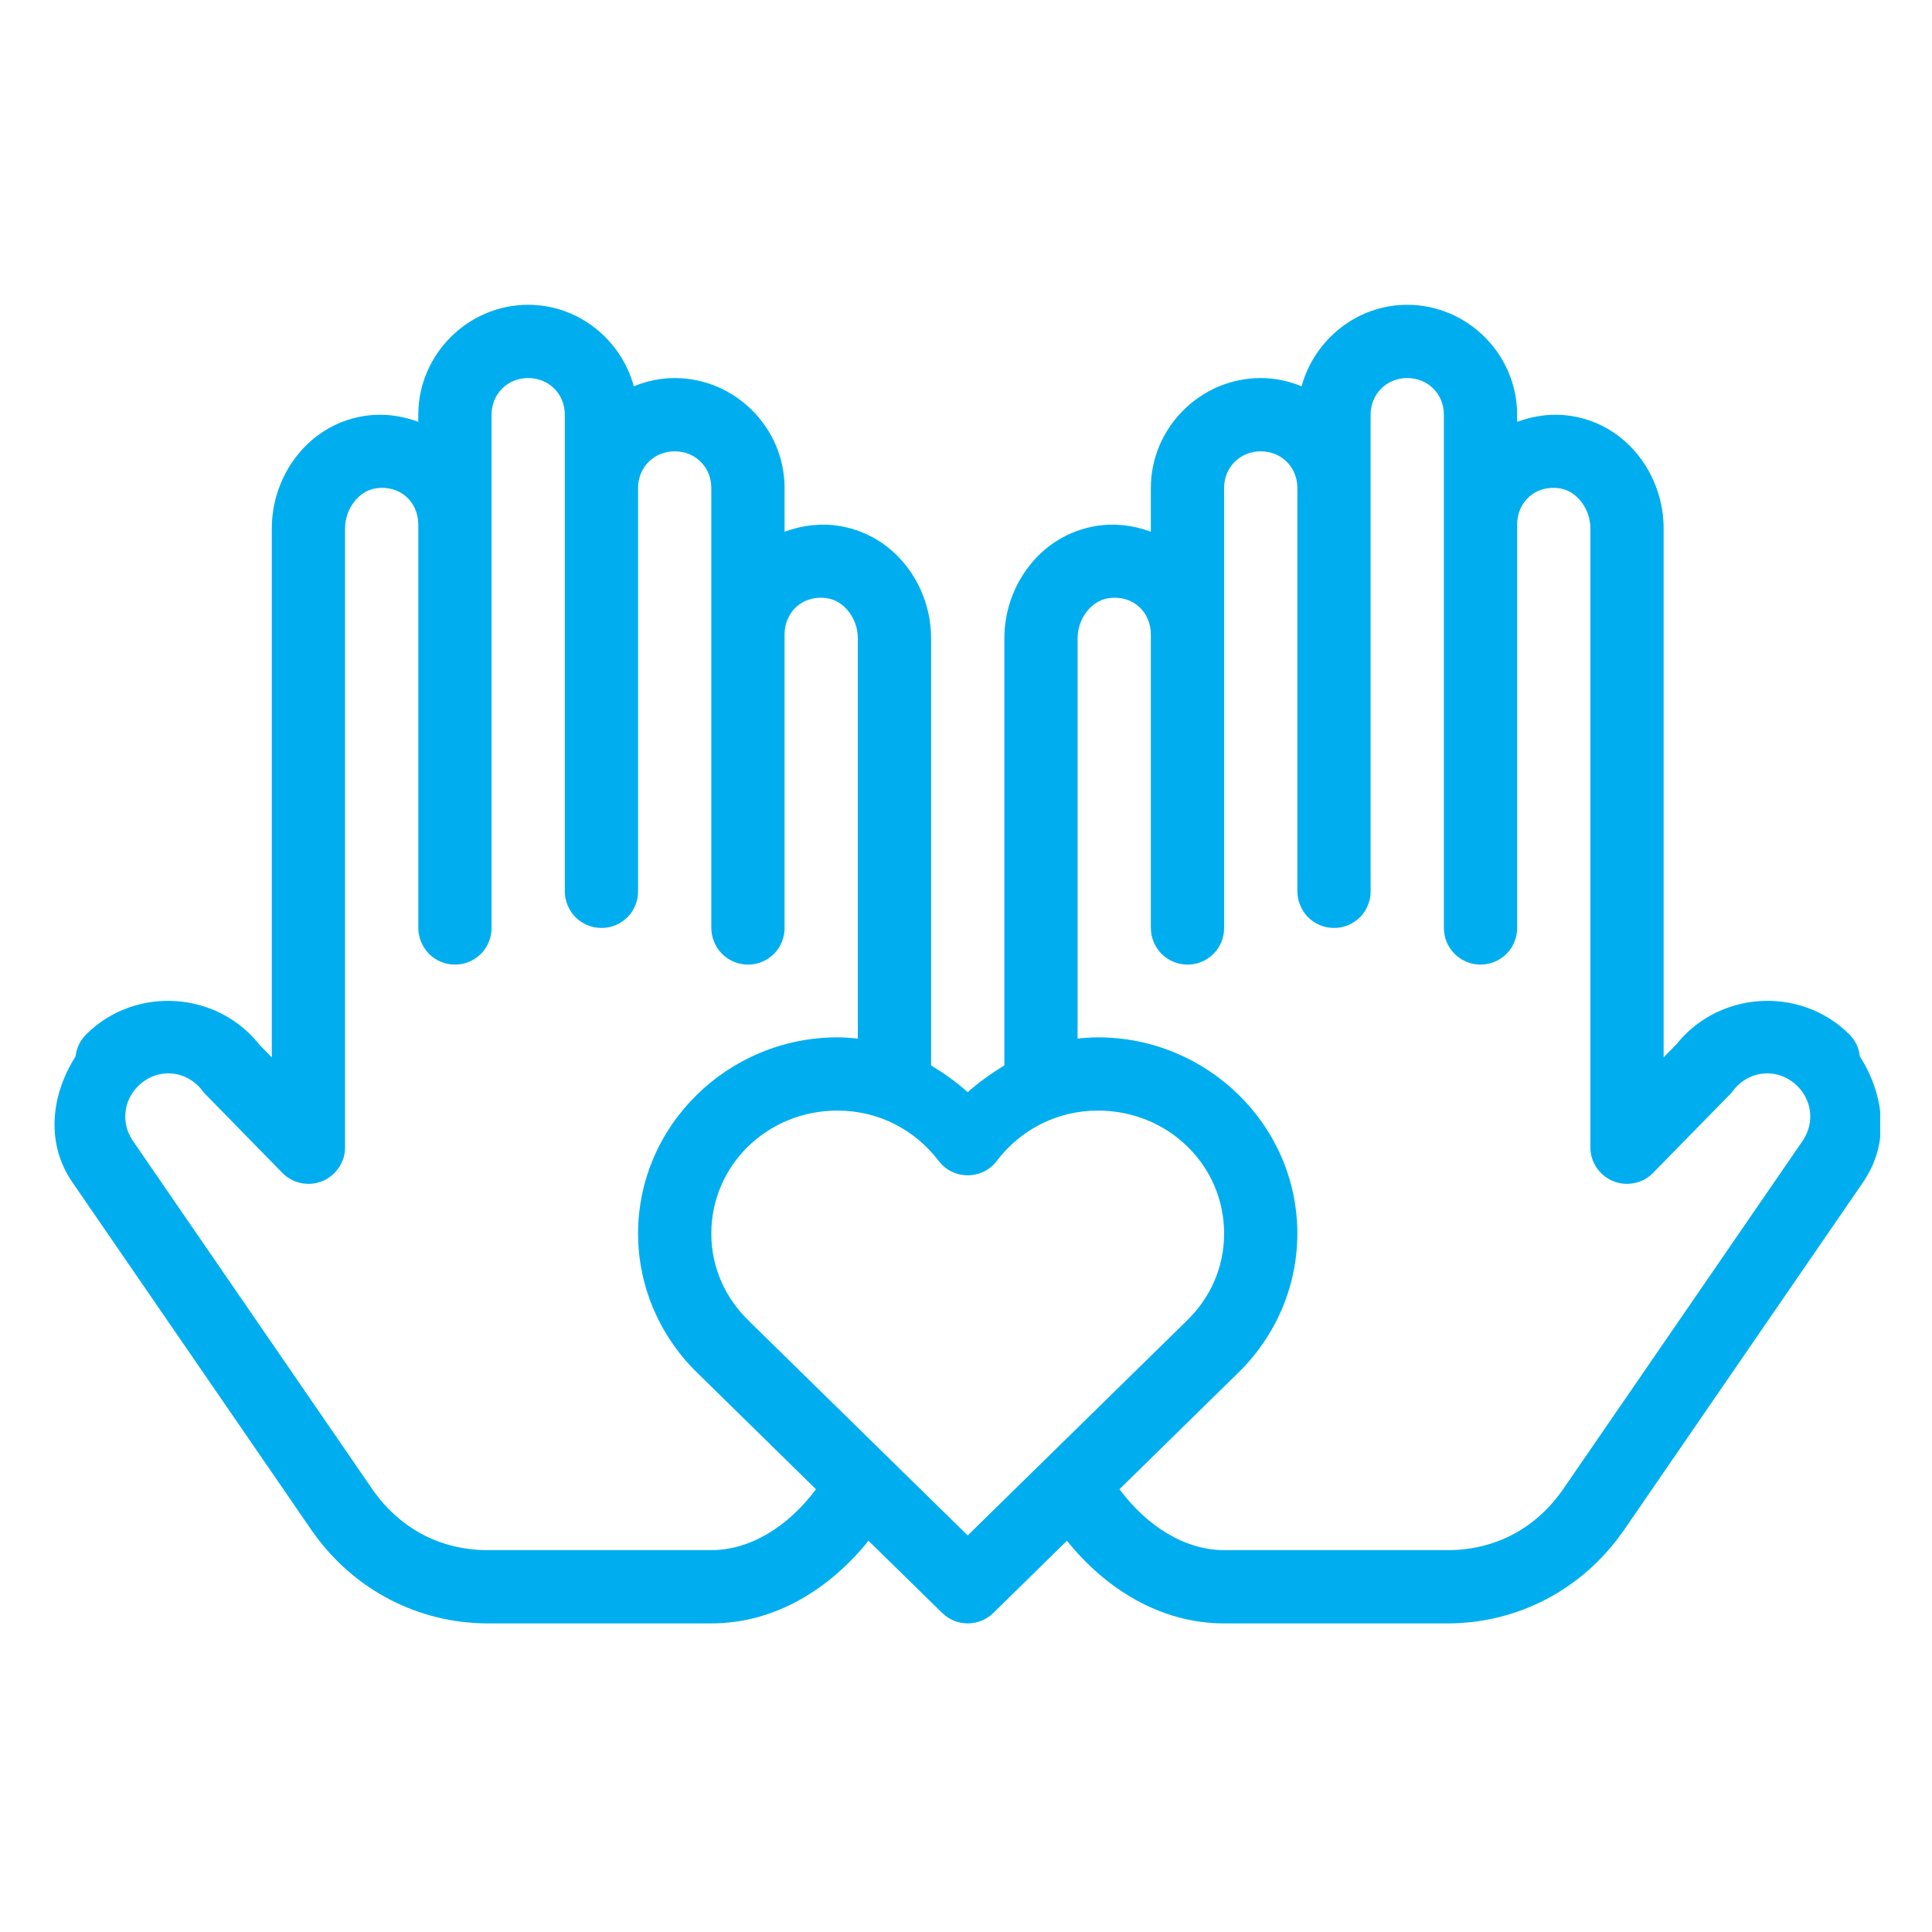 <svg xmlns="http://www.w3.org/2000/svg" xmlns:xlink="http://www.w3.org/1999/xlink" width="100" zoomAndPan="magnify" viewBox="0 0 75 75" height="100" preserveAspectRatio="xMidYMid meet" version="1.0"><defs><clipPath id="ac07dd2db2"><path d="M 2 11.75 L 72.988 11.75 L 72.988 63.5 L 2 63.5 Z M 2 11.75 " clip-rule="nonzero"/></clipPath></defs><rect x="-7.5" width="90" fill="#ffffff" y="-7.5" height="90" fill-opacity="1"/><g clip-path="url(#ac07dd2db2)"><path fill="#00aeef" d="M 20.504 11.832 C 18.168 11.832 16.238 13.758 16.238 16.098 L 16.238 16.375 C 15.582 16.133 14.863 16.031 14.113 16.152 C 11.961 16.504 10.551 18.453 10.551 20.516 L 10.551 41.047 L 10.016 40.5 L 10.137 40.641 C 8.504 38.469 5.266 38.238 3.344 40.156 C 3.109 40.395 2.973 40.676 2.934 41.008 C 2.012 42.457 1.773 44.266 2.723 45.762 C 2.734 45.777 2.742 45.793 2.75 45.809 L 12.137 59.465 C 12.141 59.469 12.145 59.473 12.148 59.477 C 13.742 61.734 16.262 63.02 18.934 63.02 L 27.613 63.02 C 30.09 63.02 32.215 61.676 33.715 59.812 L 36.574 62.613 C 36.707 62.742 36.859 62.844 37.031 62.914 C 37.203 62.984 37.383 63.02 37.566 63.02 C 37.754 63.02 37.934 62.984 38.105 62.914 C 38.277 62.844 38.43 62.742 38.562 62.613 L 41.418 59.812 C 42.918 61.676 45.047 63.02 47.52 63.02 L 56.203 63.02 C 58.875 63.02 61.395 61.734 62.984 59.477 C 62.988 59.473 62.992 59.469 62.996 59.465 L 72.383 45.809 C 72.395 45.793 72.402 45.777 72.41 45.762 C 73.363 44.266 73.125 42.457 72.199 41.008 C 72.164 40.676 72.027 40.395 71.793 40.156 C 69.871 38.238 66.629 38.469 65 40.641 L 65.117 40.5 L 64.582 41.047 L 64.582 20.516 C 64.582 18.453 63.176 16.504 61.023 16.152 C 60.273 16.031 59.555 16.133 58.895 16.375 L 58.895 16.098 C 58.895 13.758 56.969 11.832 54.629 11.832 C 52.676 11.832 51.023 13.188 50.527 14.996 C 50.035 14.793 49.504 14.676 48.941 14.676 C 46.605 14.676 44.676 16.602 44.676 18.941 L 44.676 20.641 C 44.02 20.398 43.301 20.297 42.551 20.418 C 40.398 20.77 38.988 22.719 38.988 24.781 L 38.988 41.359 C 38.488 41.668 38.004 42.004 37.566 42.398 C 37.129 42.004 36.648 41.668 36.145 41.359 L 36.145 24.781 C 36.145 22.715 34.738 20.77 32.586 20.418 C 31.836 20.297 31.117 20.398 30.457 20.641 L 30.457 18.941 C 30.457 16.602 28.531 14.676 26.191 14.676 C 25.633 14.676 25.098 14.793 24.605 14.996 C 24.113 13.188 22.461 11.832 20.504 11.832 Z M 20.504 14.676 C 21.309 14.676 21.926 15.293 21.926 16.098 L 21.926 34.582 C 21.926 34.773 21.957 34.957 22.031 35.133 C 22.102 35.309 22.203 35.465 22.336 35.602 C 22.469 35.734 22.625 35.84 22.801 35.914 C 22.977 35.988 23.16 36.023 23.348 36.023 C 23.539 36.023 23.723 35.988 23.898 35.914 C 24.074 35.84 24.227 35.734 24.363 35.602 C 24.496 35.465 24.598 35.309 24.668 35.133 C 24.738 34.957 24.773 34.773 24.77 34.582 L 24.77 18.941 C 24.77 18.137 25.391 17.52 26.191 17.52 C 26.996 17.52 27.613 18.137 27.613 18.941 L 27.613 36.004 C 27.613 36.195 27.645 36.379 27.719 36.555 C 27.789 36.73 27.891 36.887 28.023 37.023 C 28.156 37.156 28.312 37.262 28.488 37.336 C 28.664 37.41 28.848 37.445 29.035 37.445 C 29.227 37.445 29.41 37.41 29.586 37.336 C 29.762 37.262 29.914 37.156 30.051 37.023 C 30.184 36.887 30.285 36.73 30.355 36.555 C 30.426 36.379 30.461 36.195 30.457 36.004 L 30.457 24.629 C 30.457 23.746 31.176 23.07 32.129 23.227 C 32.773 23.332 33.301 24.012 33.301 24.781 L 33.301 40.32 C 33.043 40.289 32.781 40.27 32.512 40.27 C 28.27 40.27 24.77 43.68 24.77 47.887 C 24.77 50.027 25.684 51.973 27.125 53.348 L 31.676 57.812 C 30.594 59.266 29.117 60.176 27.613 60.176 L 18.934 60.176 C 17.145 60.176 15.559 59.379 14.473 57.84 L 5.125 44.238 L 5.125 44.234 C 4.703 43.57 4.797 42.727 5.355 42.168 C 6.09 41.434 7.238 41.52 7.863 42.348 C 7.898 42.398 7.941 42.445 7.984 42.488 L 10.957 45.527 C 11.16 45.734 11.402 45.867 11.684 45.926 C 11.969 45.984 12.242 45.961 12.512 45.852 C 12.777 45.742 12.992 45.566 13.152 45.328 C 13.316 45.09 13.395 44.824 13.395 44.535 L 13.395 20.516 C 13.395 19.746 13.926 19.066 14.566 18.961 C 15.523 18.805 16.238 19.48 16.238 20.363 L 16.238 36.004 C 16.238 36.195 16.27 36.379 16.344 36.555 C 16.414 36.73 16.516 36.887 16.648 37.023 C 16.781 37.156 16.938 37.262 17.113 37.336 C 17.289 37.41 17.473 37.445 17.66 37.445 C 17.852 37.445 18.035 37.41 18.211 37.336 C 18.387 37.262 18.539 37.156 18.676 37.023 C 18.809 36.887 18.91 36.73 18.98 36.555 C 19.051 36.379 19.086 36.195 19.082 36.004 L 19.082 16.098 C 19.082 15.293 19.703 14.676 20.504 14.676 Z M 54.629 14.676 C 55.434 14.676 56.051 15.293 56.051 16.098 L 56.051 36.004 C 56.051 36.195 56.082 36.379 56.152 36.555 C 56.227 36.73 56.328 36.887 56.461 37.023 C 56.594 37.156 56.75 37.262 56.926 37.336 C 57.102 37.41 57.285 37.445 57.473 37.445 C 57.664 37.445 57.848 37.41 58.023 37.336 C 58.199 37.262 58.352 37.156 58.488 37.023 C 58.621 36.887 58.723 36.73 58.793 36.555 C 58.863 36.379 58.898 36.195 58.895 36.004 L 58.895 20.363 C 58.895 19.48 59.613 18.805 60.566 18.961 C 61.211 19.066 61.738 19.746 61.738 20.516 L 61.738 44.535 C 61.738 44.824 61.82 45.09 61.98 45.328 C 62.141 45.566 62.355 45.742 62.625 45.852 C 62.891 45.961 63.168 45.984 63.449 45.926 C 63.734 45.867 63.977 45.734 64.176 45.527 L 67.152 42.488 C 67.195 42.445 67.238 42.398 67.273 42.348 C 67.898 41.52 69.047 41.434 69.781 42.168 C 70.34 42.727 70.434 43.57 70.012 44.234 C 70.012 44.234 70.012 44.238 70.012 44.238 L 60.66 57.84 C 59.578 59.379 57.988 60.176 56.203 60.176 L 47.52 60.176 C 46.016 60.176 44.543 59.266 43.457 57.812 L 48.008 53.348 C 49.449 51.973 50.363 50.027 50.363 47.887 C 50.363 43.68 46.867 40.27 42.621 40.27 C 42.352 40.27 42.09 40.289 41.832 40.32 L 41.832 24.781 C 41.832 24.012 42.363 23.332 43.004 23.227 C 43.961 23.07 44.676 23.746 44.676 24.629 L 44.676 36.004 C 44.676 36.195 44.707 36.379 44.781 36.555 C 44.852 36.73 44.953 36.887 45.086 37.023 C 45.219 37.156 45.375 37.262 45.551 37.336 C 45.727 37.41 45.91 37.445 46.098 37.445 C 46.289 37.445 46.473 37.41 46.648 37.336 C 46.824 37.262 46.977 37.156 47.113 37.023 C 47.246 36.887 47.348 36.73 47.418 36.555 C 47.488 36.379 47.523 36.195 47.52 36.004 L 47.52 18.941 C 47.52 18.137 48.141 17.52 48.941 17.52 C 49.746 17.52 50.363 18.137 50.363 18.941 L 50.363 34.582 C 50.363 34.773 50.395 34.957 50.469 35.133 C 50.539 35.309 50.641 35.465 50.773 35.602 C 50.906 35.734 51.062 35.84 51.238 35.914 C 51.414 35.988 51.598 36.023 51.785 36.023 C 51.977 36.023 52.16 35.988 52.336 35.914 C 52.512 35.84 52.664 35.734 52.801 35.602 C 52.934 35.465 53.035 35.309 53.105 35.133 C 53.176 34.957 53.211 34.773 53.207 34.582 L 53.207 16.098 C 53.207 15.293 53.828 14.676 54.629 14.676 Z M 32.512 43.113 C 34.137 43.113 35.539 43.883 36.434 45.062 C 36.57 45.238 36.734 45.379 36.934 45.477 C 37.133 45.574 37.344 45.625 37.566 45.625 C 37.789 45.625 38 45.574 38.199 45.477 C 38.398 45.379 38.566 45.238 38.699 45.062 C 39.594 43.883 41 43.113 42.621 43.113 C 45.359 43.113 47.52 45.246 47.52 47.887 C 47.52 49.227 46.961 50.418 46.047 51.293 C 46.043 51.301 46.035 51.305 46.031 51.309 L 37.566 59.605 L 29.102 51.309 C 29.098 51.305 29.094 51.301 29.09 51.293 C 28.172 50.418 27.613 49.227 27.613 47.887 C 27.613 45.246 29.777 43.113 32.512 43.113 Z M 32.512 43.113 " fill-opacity="1" fill-rule="nonzero"/></g></svg>
